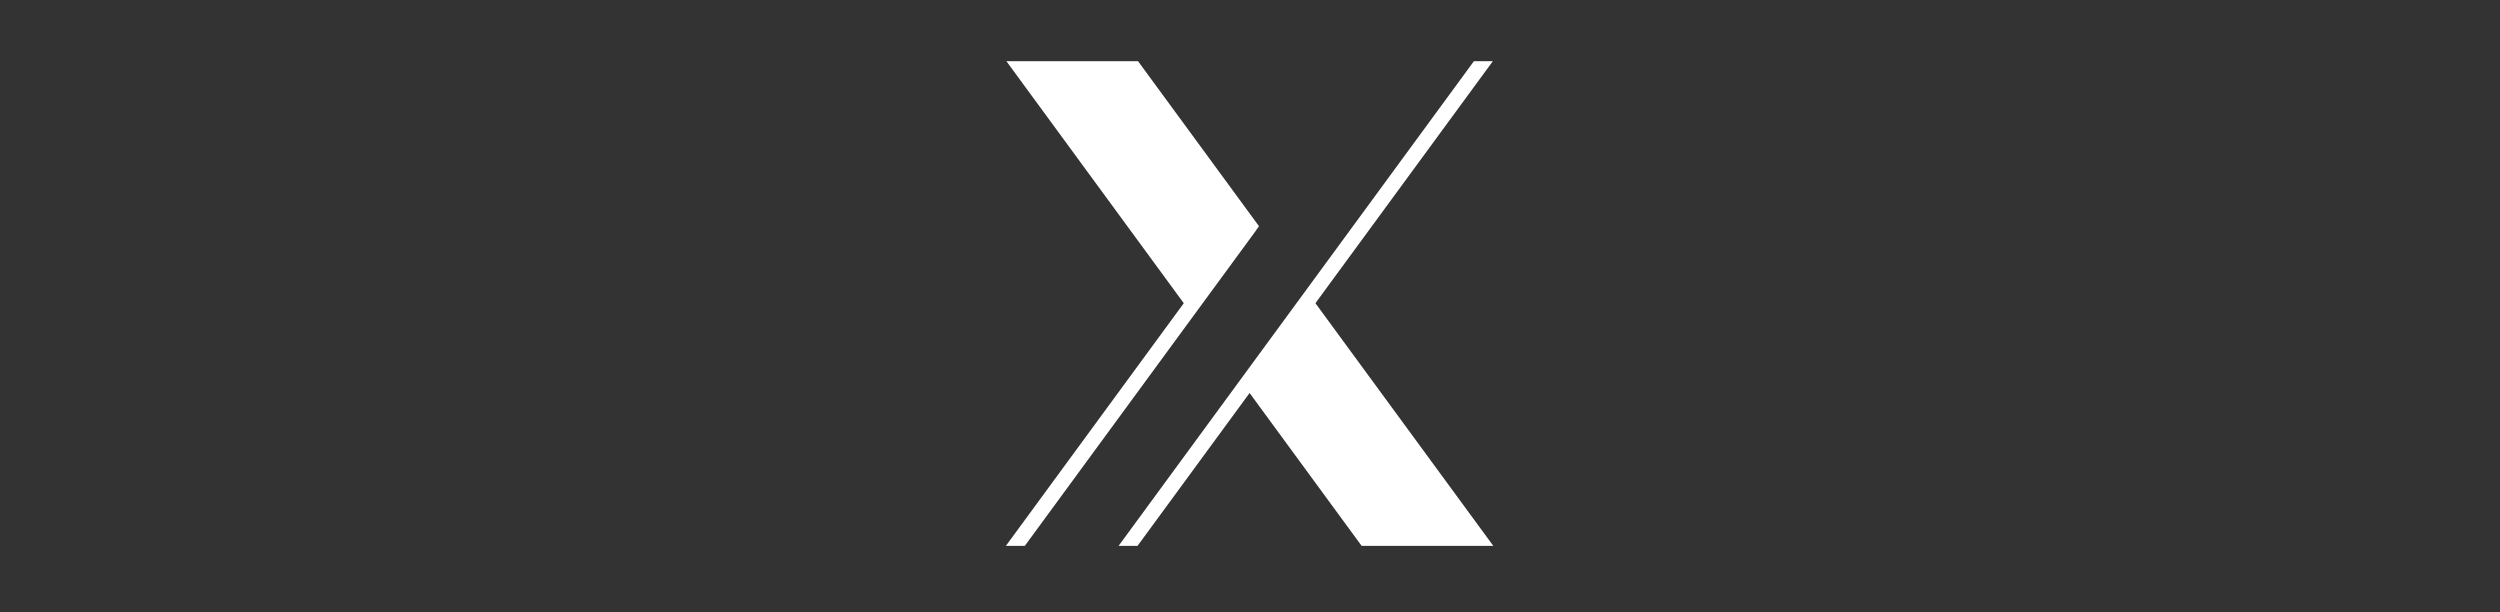 <svg xmlns="http://www.w3.org/2000/svg" xmlns:xlink="http://www.w3.org/1999/xlink" width="980" zoomAndPan="magnify" viewBox="0 0 735 180" height="240" preserveAspectRatio="xMidYMid meet" version="1.2"><rect x="0" y="0" width="735" height="180" fill="#333333" stroke="none"/><defs><clipPath id="21a8fd8977"><path d="M 295.68 18 L 439.68 18 L 439.68 160.5 L 295.68 160.5 Z M 295.68 18 "/></clipPath></defs><g id="b8838a1117"><g clip-rule="nonzero" clip-path="url(#21a8fd8977)"><path style=" stroke:none;fill-rule:nonzero;fill:#ffffff;fill-opacity:1;" d="M 386.734 89.141 L 438.898 17.988 L 433.332 17.988 L 328.867 160.484 L 334.434 160.484 L 367.379 115.543 L 400.32 160.484 L 439.027 160.484 Z M 369.348 67.605 L 370.148 66.512 L 334.582 17.988 L 295.879 17.988 L 348.031 89.145 L 295.73 160.484 L 301.297 160.484 L 369.371 67.625 Z M 369.348 67.605 "/></g></g></svg>